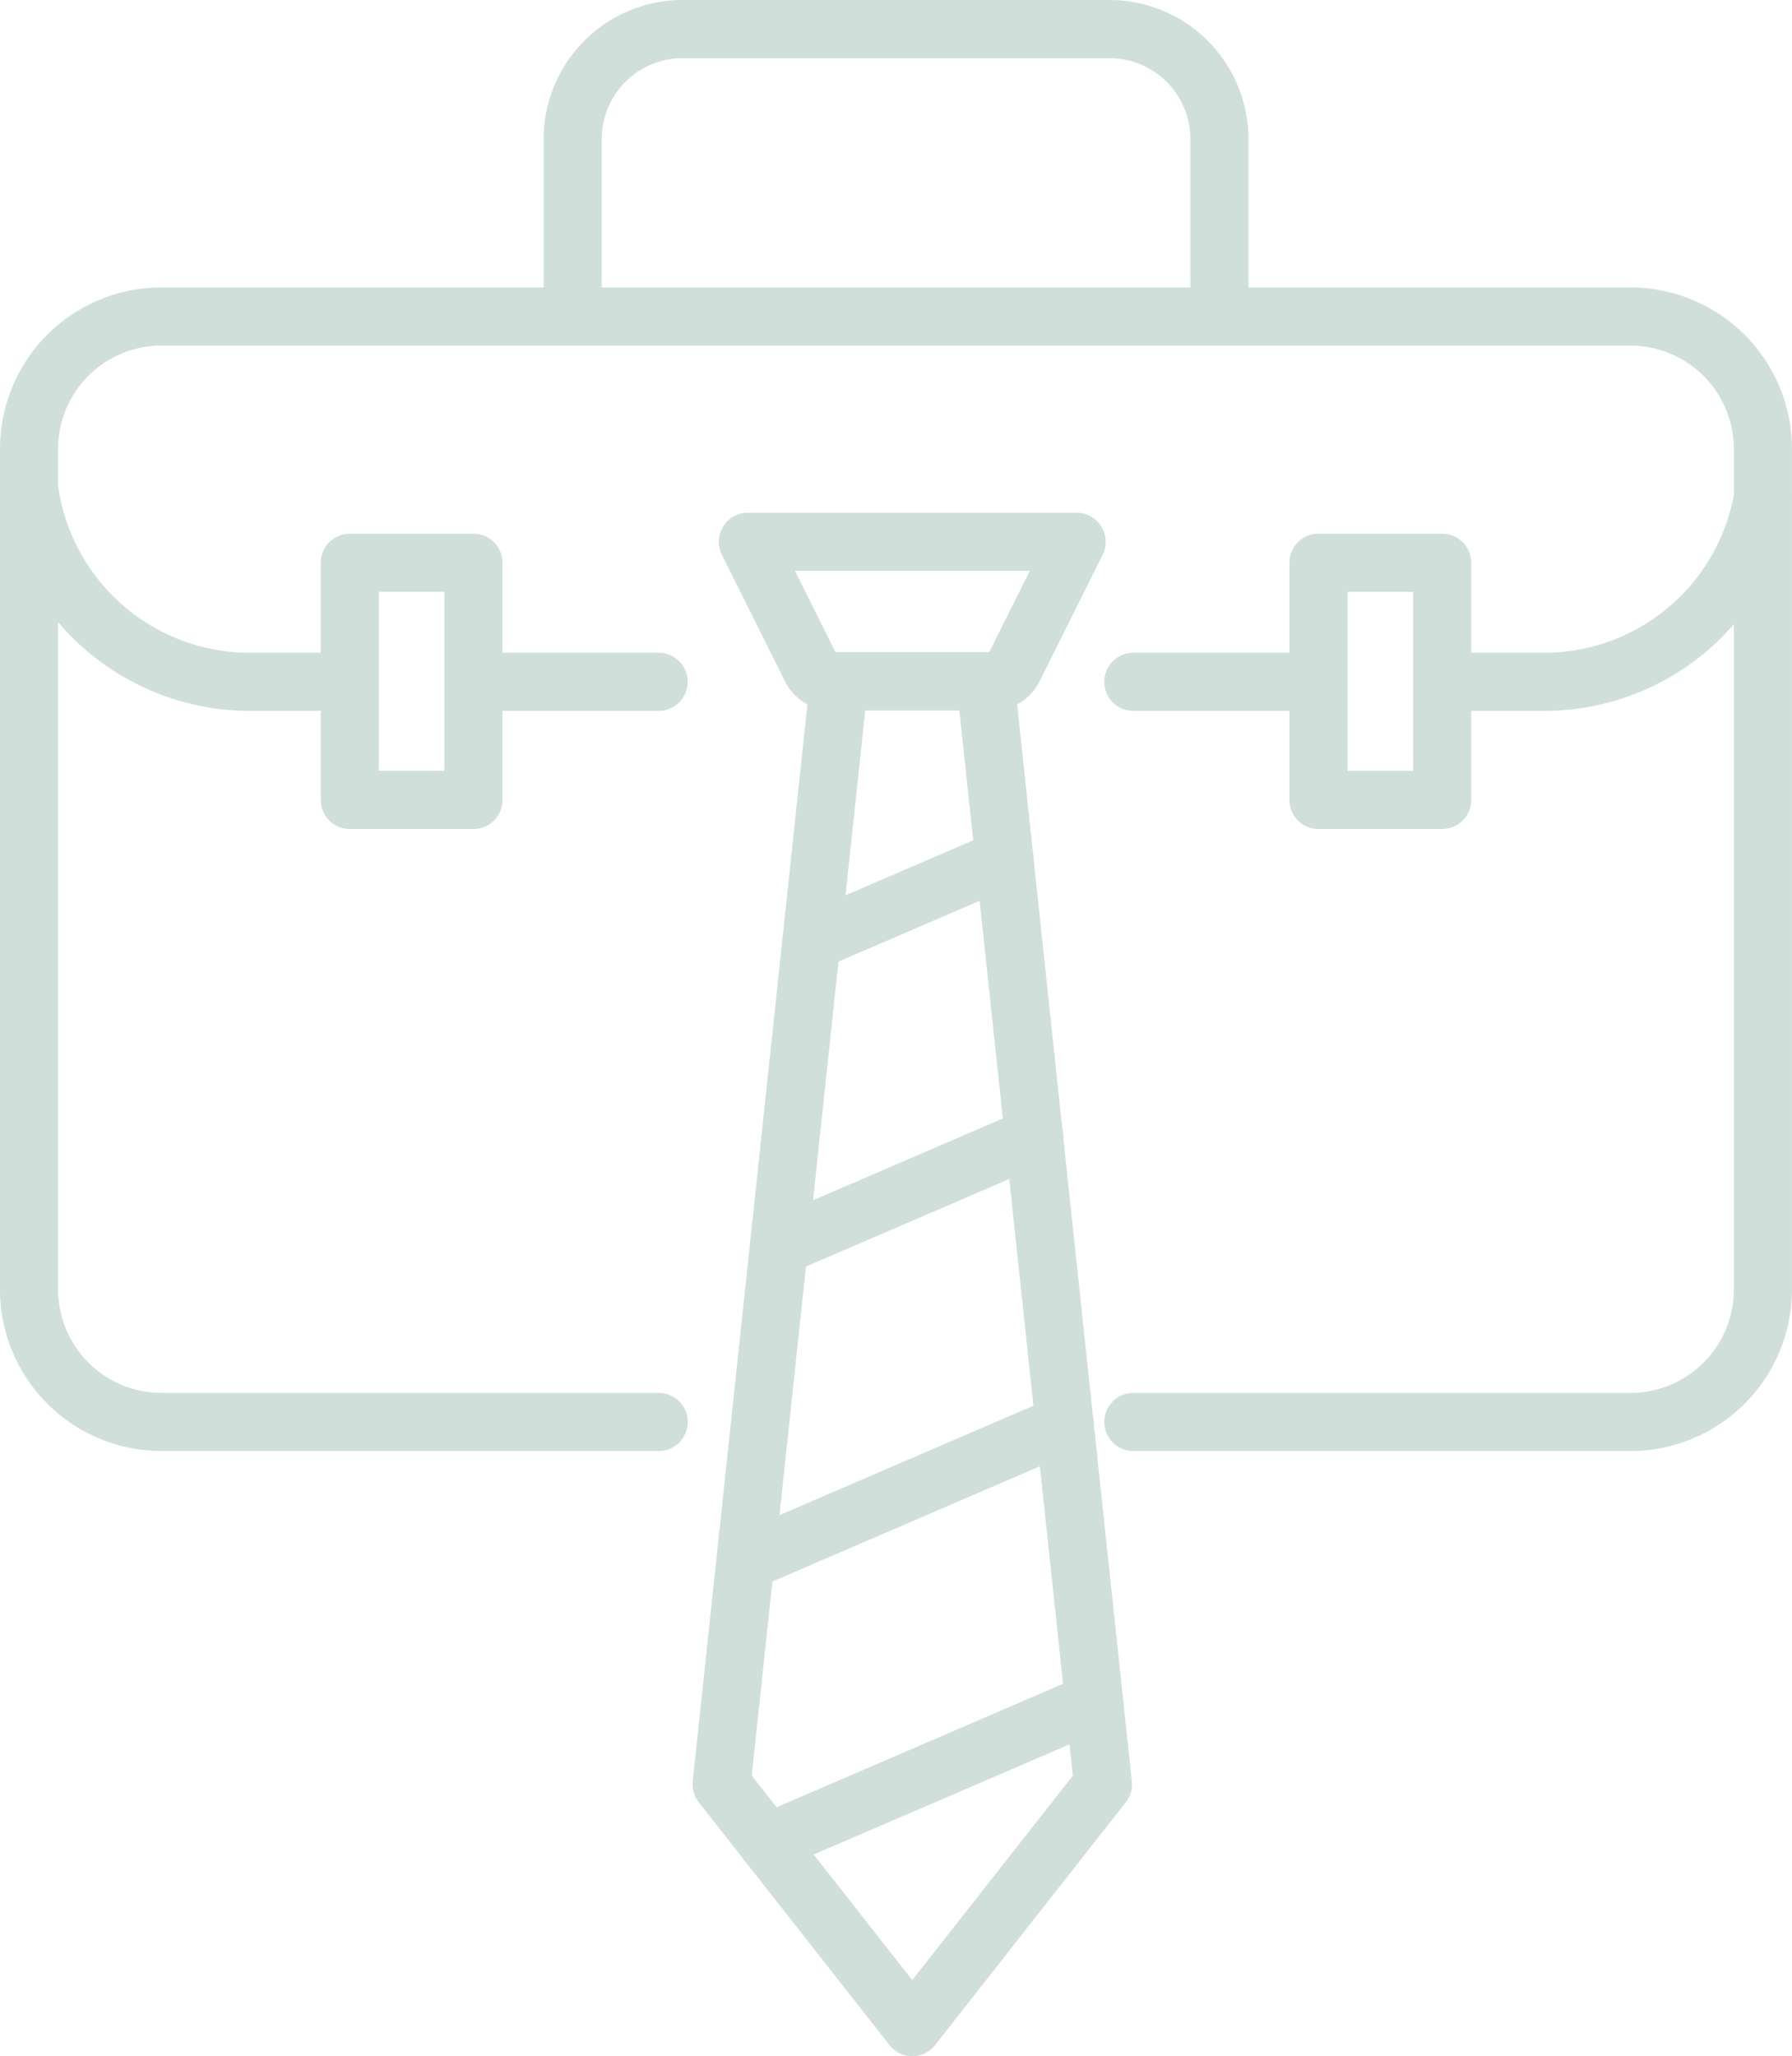 <svg id="グループ_12635" data-name="グループ 12635" xmlns="http://www.w3.org/2000/svg" xmlns:xlink="http://www.w3.org/1999/xlink" width="84.569" height="96.994" viewBox="0 0 84.569 96.994">
  <defs>
    <clipPath id="clip-path">
      <rect id="長方形_11207" data-name="長方形 11207" width="84.569" height="96.994" fill="#d0dfd9"/>
    </clipPath>
  </defs>
  <g id="グループ_12509" data-name="グループ 12509" clip-path="url(#clip-path)">
    <path id="パス_46576" data-name="パス 46576" d="M76.951,74.664H53.486a1.371,1.371,0,1,1,0-2.742H76.951a4.88,4.88,0,0,0,4.874-4.874V27.394a4.88,4.88,0,0,0-4.874-4.874H7.617a4.869,4.869,0,0,0-4.874,4.874V67.047a4.88,4.88,0,0,0,4.874,4.874H31.086a1.371,1.371,0,1,1,0,2.742H7.617A7.625,7.625,0,0,1,0,67.047V27.394a7.612,7.612,0,0,1,7.617-7.617H76.951a7.625,7.625,0,0,1,7.617,7.617V67.047a7.625,7.625,0,0,1-7.617,7.617" transform="translate(0 -6.217)" fill="#d0dfd9"/>
    <path id="パス_46577" data-name="パス 46577" d="M69.31,16.3a1.372,1.372,0,0,1-1.371-1.371V6.556a3.819,3.819,0,0,0-3.816-3.813H43.973A3.818,3.818,0,0,0,40.16,6.556v8.375a1.371,1.371,0,1,1-2.742,0V6.556A6.563,6.563,0,0,1,43.973,0H64.122a6.565,6.565,0,0,1,6.559,6.556v8.375A1.372,1.372,0,0,1,69.31,16.3" transform="translate(-11.763)" fill="#d0dfd9"/>
    <path id="パス_46578" data-name="パス 46578" d="M29.285,50.649H23.449a1.371,1.371,0,0,1-1.371-1.371V38.092a1.372,1.372,0,0,1,1.371-1.371h5.836a1.371,1.371,0,0,1,1.371,1.371V49.278a1.371,1.371,0,0,1-1.371,1.371M24.82,47.907h3.094V39.463H24.82Z" transform="translate(-6.941 -11.544)" fill="#d0dfd9"/>
    <path id="パス_46579" data-name="パス 46579" d="M95.963,50.649H90.126a1.371,1.371,0,0,1-1.371-1.371V38.092a1.372,1.372,0,0,1,1.371-1.371h5.837a1.372,1.372,0,0,1,1.371,1.371V49.278a1.371,1.371,0,0,1-1.371,1.371M91.5,47.907h3.094V39.463H91.5Z" transform="translate(-27.903 -11.544)" fill="#d0dfd9"/>
    <path id="パス_46580" data-name="パス 46580" d="M62.4,44.6H54.824A2.469,2.469,0,0,1,52.6,43.23l-2.976-5.968a1.371,1.371,0,0,1,1.227-1.984H66.366a1.372,1.372,0,0,1,1.227,1.984l-2.977,5.968A2.467,2.467,0,0,1,62.4,44.6m-7.412-2.742h7.25l1.916-3.84H53.07Z" transform="translate(-15.556 -11.091)" fill="#d0dfd9"/>
    <path id="パス_46581" data-name="パス 46581" d="M58.04,111.1a1.372,1.372,0,0,1-1.078-.524l-9-11.455a1.37,1.37,0,0,1-.285-.993L53.222,46.1a1.372,1.372,0,0,1,1.364-1.226h6.906A1.371,1.371,0,0,1,62.856,46.1L68.4,98.13a1.373,1.373,0,0,1-.285.993l-9,11.455a1.373,1.373,0,0,1-1.078.524M50.462,97.867l7.577,9.644,7.577-9.644L60.26,47.618H55.819Z" transform="translate(-14.986 -14.108)" fill="#d0dfd9"/>
    <path id="パス_46582" data-name="パス 46582" d="M55.223,63.73A1.371,1.371,0,0,1,54.68,61.1l9.107-3.924a1.371,1.371,0,0,1,1.085,2.519l-9.107,3.923a1.373,1.373,0,0,1-.542.112" transform="translate(-16.929 -17.94)" fill="#d0dfd9"/>
    <path id="パス_46583" data-name="パス 46583" d="M52.984,84.132a1.371,1.371,0,0,1-.543-2.631l12.04-5.184a1.371,1.371,0,1,1,1.085,2.518L53.525,84.02a1.367,1.367,0,0,1-.542.112" transform="translate(-16.226 -23.957)" fill="#d0dfd9"/>
    <path id="パス_46584" data-name="パス 46584" d="M50.854,105.147a1.371,1.371,0,0,1-.543-2.631l14.946-6.438A1.371,1.371,0,0,1,66.342,98.6L51.4,105.034a1.368,1.368,0,0,1-.542.112" transform="translate(-15.556 -30.17)" fill="#d0dfd9"/>
    <path id="パス_46585" data-name="パス 46585" d="M52.2,124.521a1.371,1.371,0,0,1-.543-2.631l15.234-6.56a1.371,1.371,0,0,1,1.085,2.519l-15.235,6.559a1.367,1.367,0,0,1-.542.112" transform="translate(-15.98 -36.222)" fill="#d0dfd9"/>
    <path id="パス_46586" data-name="パス 46586" d="M86.12,47.651H77.382a1.371,1.371,0,0,1,0-2.742H86.12a1.371,1.371,0,1,1,0,2.742" transform="translate(-23.896 -14.118)" fill="#d0dfd9"/>
    <path id="パス_46587" data-name="パス 46587" d="M40.7,47.651H31.96a1.371,1.371,0,0,1,0-2.742H40.7a1.371,1.371,0,1,1,0,2.742" transform="translate(-9.617 -14.118)" fill="#d0dfd9"/>
    <path id="パス_46588" data-name="パス 46588" d="M103.513,43.665H98.869a1.371,1.371,0,1,1,0-2.742h4.644a9.106,9.106,0,0,0,8.984-7.558,1.371,1.371,0,1,1,2.7.471,11.843,11.843,0,0,1-11.686,9.829" transform="translate(-30.651 -10.132)" fill="#d0dfd9"/>
    <path id="パス_46589" data-name="パス 46589" d="M16.228,43.458H11.772A11.884,11.884,0,0,1,.011,33.118a1.371,1.371,0,1,1,2.72-.35,9.135,9.135,0,0,0,9.041,7.948h4.456a1.371,1.371,0,1,1,0,2.742" transform="translate(0 -9.925)" fill="#d0dfd9"/>
  </g>
</svg>
